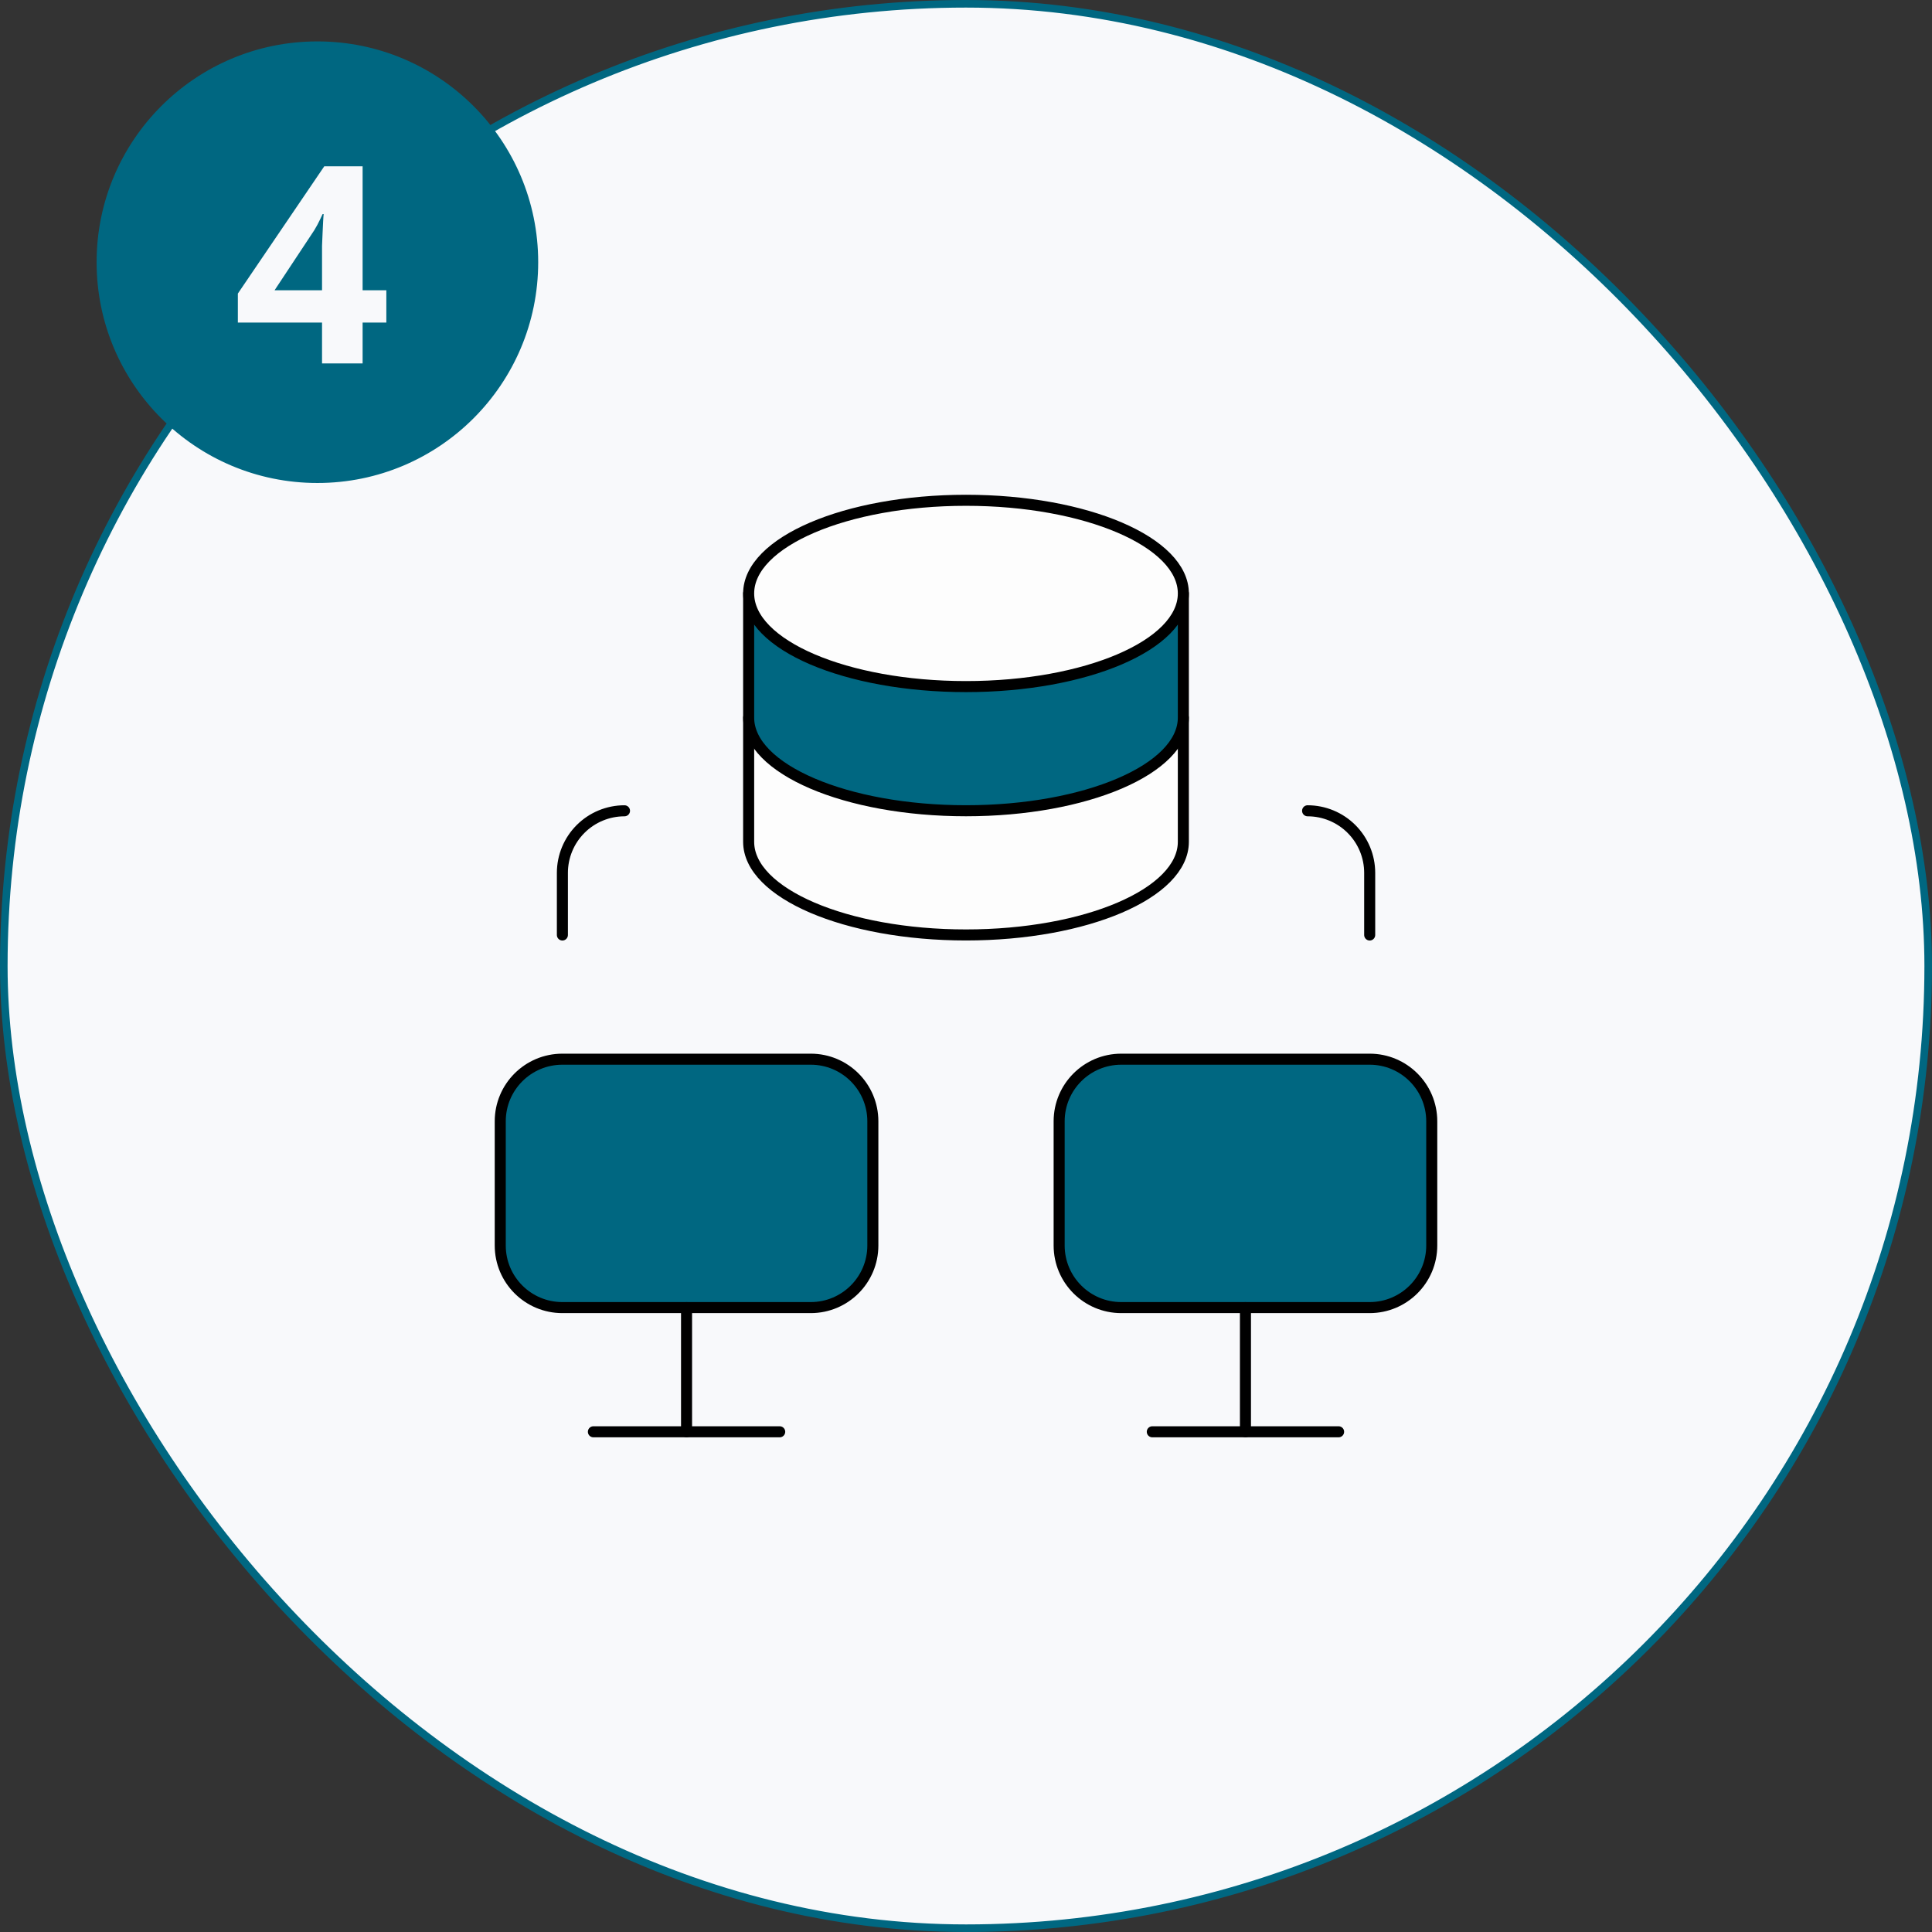<svg xmlns="http://www.w3.org/2000/svg" width="140" height="140" viewBox="0 0 140 140" fill="none"><rect x="0" y="0" width="140" height="140" fill="#333333" stroke="none"/><rect x="0.275" y="0.275" width="139.45" height="139.45" rx="69.725" fill="#F8F9FB"></rect><g clip-path="url(#clip0_79_3696)"><path d="M54.25 52V61C54.25 64.726 61.303 67.75 70 67.75C78.697 67.75 85.75 64.729 85.75 61V52" fill="#FDFDFD"></path><path d="M54.25 52V61C54.25 64.726 61.303 67.75 70 67.75C78.697 67.75 85.75 64.729 85.75 61V52" stroke="black" stroke-width="0.8" stroke-linecap="round" stroke-linejoin="round"></path><path d="M54.25 43V52C54.25 55.726 61.303 58.75 70 58.75C78.697 58.75 85.75 55.729 85.75 52V43" fill="#006781"></path><path d="M54.25 43V52C54.25 55.726 61.303 58.75 70 58.75C78.697 58.75 85.75 55.729 85.75 52V43" stroke="black" stroke-width="0.8" stroke-linecap="round" stroke-linejoin="round"></path><path d="M58.75 76.753H40.75C38.265 76.753 36.25 78.768 36.25 81.253V90.253C36.25 92.738 38.265 94.753 40.75 94.753H58.75C61.235 94.753 63.25 92.738 63.25 90.253V81.253C63.25 78.768 61.235 76.753 58.75 76.753Z" fill="#006781" stroke="black" stroke-width="0.8" stroke-linecap="round" stroke-linejoin="round"></path><path d="M49.75 94.753V103.753" stroke="black" stroke-width="0.8" stroke-linecap="round" stroke-linejoin="round"></path><path d="M43 103.753H56.5" stroke="black" stroke-width="0.8" stroke-linecap="round" stroke-linejoin="round"></path><path d="M99.25 76.753H81.25C78.765 76.753 76.75 78.768 76.75 81.253V90.253C76.75 92.738 78.765 94.753 81.25 94.753H99.25C101.735 94.753 103.75 92.738 103.75 90.253V81.253C103.75 78.768 101.735 76.753 99.25 76.753Z" fill="#006781" stroke="black" stroke-width="0.8" stroke-linecap="round" stroke-linejoin="round"></path><path d="M90.25 94.753V103.753" stroke="black" stroke-width="0.8" stroke-linecap="round" stroke-linejoin="round"></path><path d="M83.5 103.753H97" stroke="black" stroke-width="0.8" stroke-linecap="round" stroke-linejoin="round"></path><path d="M40.753 67.753V63.253C40.753 62.059 41.227 60.915 42.071 60.071C42.915 59.227 44.059 58.753 45.253 58.753" stroke="black" stroke-width="0.8" stroke-linecap="round" stroke-linejoin="round"></path><path d="M99.253 67.753V63.253C99.253 62.059 98.779 60.915 97.935 60.071C97.091 59.227 95.946 58.753 94.753 58.753" stroke="black" stroke-width="0.8" stroke-linecap="round" stroke-linejoin="round"></path><path d="M70 49.753C78.698 49.753 85.75 46.731 85.75 43.003C85.75 39.275 78.698 36.253 70 36.253C61.301 36.253 54.25 39.275 54.25 43.003C54.25 46.731 61.301 49.753 70 49.753Z" fill="#FDFDFD" stroke="black" stroke-width="0.8" stroke-linecap="round" stroke-linejoin="round"></path></g><rect x="0.275" y="0.275" width="139.45" height="139.45" rx="69.725" stroke="#006781" stroke-width="0.55"></rect><circle cx="23" cy="19" r="15.833" fill="#006781" stroke="#006781" stroke-width="0.333"></circle><path d="M27.996 23.373H26.276V26.334H23.336V23.373H17.236V21.273L23.496 12.053H26.276V21.034H27.996V23.373ZM23.336 18.613C23.336 18.387 23.336 18.12 23.336 17.814C23.35 17.494 23.363 17.18 23.376 16.873C23.39 16.553 23.403 16.273 23.416 16.034C23.43 15.78 23.443 15.607 23.456 15.514H23.376C23.256 15.78 23.13 16.04 22.996 16.294C22.863 16.547 22.703 16.807 22.516 17.073L19.896 21.034H23.336V18.613Z" fill="#F8F9FB"></path><defs><clipPath id="clip0_79_3696"><rect x="30" y="30" width="80" height="80" rx="4" fill="white"></rect></clipPath></defs></svg>